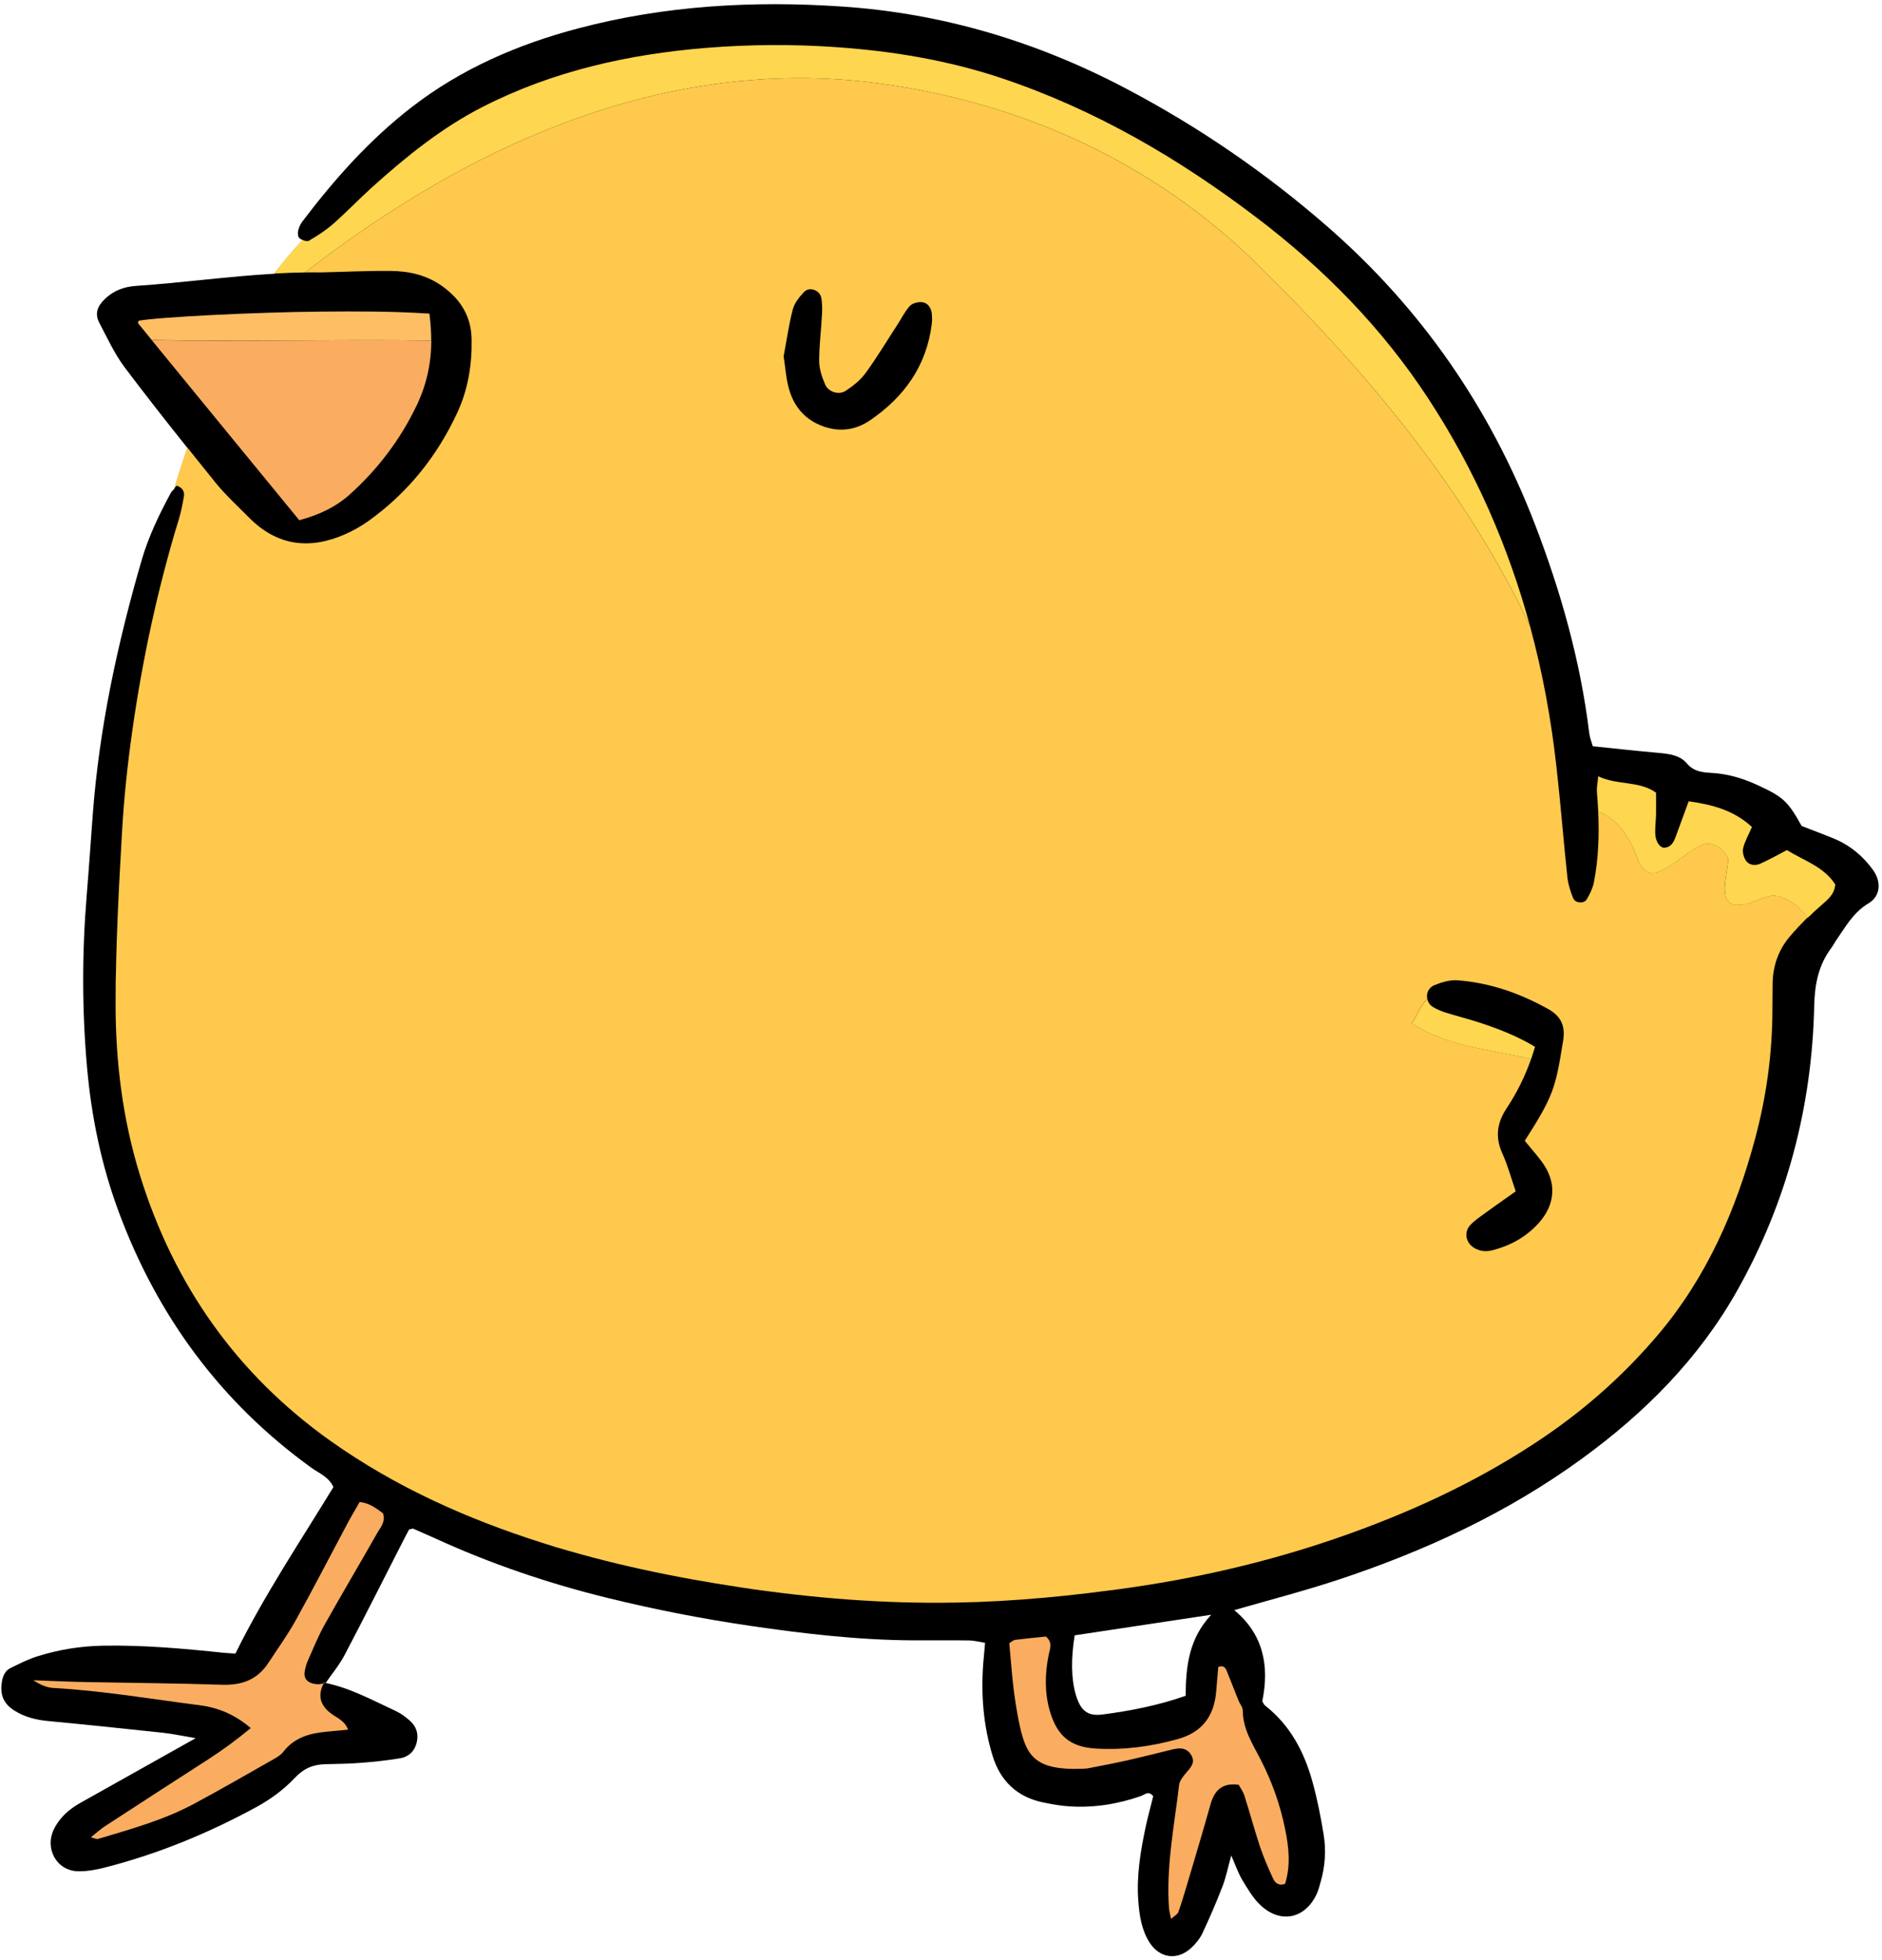 <?xml version="1.0" encoding="UTF-8"?><svg xmlns="http://www.w3.org/2000/svg" xmlns:xlink="http://www.w3.org/1999/xlink" height="195.1" preserveAspectRatio="xMidYMid meet" version="1.0" viewBox="-0.1 -0.4 187.4 195.1" width="187.4" zoomAndPan="magnify"><g id="change1_1"><path d="M186.4,86.2c-1.01-1.4-2.31-2.47-3.92-3.13c-1.07-0.44-2.15-0.84-3.18-1.24c-1.37-2.47-1.84-2.9-4.41-4.08 c-1.47-0.68-3-1.13-4.63-1.21c-0.89-0.05-1.72-0.15-2.39-0.94c-0.73-0.86-1.85-0.96-2.94-1.06c-2.12-0.19-4.24-0.42-6.43-0.65 c-0.13-0.46-0.3-0.88-0.35-1.3c-0.88-7.21-2.84-14.14-5.45-20.9c-4.46-11.54-11.31-21.42-20.63-29.54 c-6.14-5.35-12.82-9.93-20.04-13.73c-8.88-4.68-18.29-7.5-28.29-8.17c-8.86-0.6-17.66-0.1-26.28,2.18 c-5.99,1.58-11.62,4.01-16.57,7.84c-4.2,3.25-7.69,7.17-10.88,11.38c-0.21,0.27-0.36,0.62-0.43,0.96c-0.05,0.23,0,0.61,0.16,0.72 c0.08,0.06,0.19,0.12,0.3,0.17c-1.01,1.07-1.94,2.19-2.82,3.35c0,0,0,0,0,0c-4.6,0.26-9.17,0.9-13.76,1.21 c-1.18,0.08-2.22,0.44-3.12,1.31c-0.76,0.73-1.02,1.46-0.55,2.37c0.79,1.49,1.5,3.06,2.5,4.4c2.05,2.72,4.15,5.4,6.28,8.06 c-0.46,1.35-0.9,2.71-1.31,4.06c-0.15,0.14-0.3,0.3-0.39,0.48c-1.14,2.12-2.18,4.28-2.86,6.61c-2.42,8.33-4.24,16.76-4.88,25.43 c-0.2,2.67-0.38,5.34-0.6,8c-0.47,5.7-0.47,11.4,0.04,17.11c0.44,4.92,1.43,9.71,3.14,14.32c3.85,10.39,10.15,18.97,19.17,25.49 c0.77,0.56,1.75,0.91,2.22,1.94c-3.34,5.47-6.91,10.8-9.76,16.58c-0.45-0.03-0.8-0.05-1.14-0.08c-3.99-0.42-7.99-0.78-12.01-0.71 c-2.26,0.04-4.44,0.39-6.57,1.06c-0.92,0.29-1.8,0.74-2.68,1.17c-0.51,0.25-0.74,0.74-0.84,1.3c-0.24,1.34,0.14,2.26,1.28,2.96 c1,0.62,2.11,0.9,3.29,1.01c3.82,0.36,7.63,0.76,11.44,1.17c0.96,0.1,1.91,0.31,3.27,0.54c-1.1,0.62-1.85,1.04-2.6,1.46 c-2.95,1.66-5.91,3.31-8.86,4.97c-1.11,0.62-2.05,1.43-2.63,2.59c-0.99,1.96,0.25,4.2,2.41,4.23c0.88,0.01,1.77-0.15,2.63-0.37 c5.29-1.35,10.32-3.42,15.11-6.03c1.39-0.76,2.73-1.74,3.81-2.89c0.89-0.95,1.82-1.34,3.02-1.37c1.16-0.03,2.32-0.04,3.48-0.13 c1.33-0.1,2.67-0.24,3.99-0.46c0.84-0.14,1.44-0.69,1.65-1.56c0.21-0.85-0.02-1.61-0.68-2.18c-0.4-0.35-0.83-0.69-1.31-0.92 c-2.31-1.07-4.55-2.31-7.07-2.84c0.64-0.93,1.38-1.81,1.9-2.81c1.99-3.79,3.91-7.61,5.86-11.43c0.19-0.38,0.4-0.75,0.55-1.04 c0.25-0.05,0.36-0.1,0.42-0.07c0.74,0.32,1.47,0.64,2.2,0.97c5.52,2.53,11.25,4.47,17.15,5.92c4.68,1.15,9.39,2.07,14.16,2.77 c5.39,0.79,10.78,1.42,16.24,1.45c1.87,0.01,3.75-0.02,5.62,0.01c0.51,0.01,1.01,0.15,1.56,0.24c-0.07,0.75-0.13,1.37-0.18,1.99 c-0.24,3.14,0,6.25,0.93,9.26c0.76,2.49,2.44,4.11,5.05,4.64c0.87,0.18,1.75,0.34,2.64,0.39c2.43,0.15,4.8-0.23,7.1-1.04 c0.34-0.12,0.75-0.57,1.2,0.03c-0.24,0.99-0.53,2.01-0.75,3.05c-0.52,2.45-0.93,4.91-0.73,7.43c0.11,1.43,0.33,2.85,1.12,4.09 c1.01,1.56,2.74,1.8,4.11,0.56c0.45-0.41,0.88-0.92,1.14-1.47c0.72-1.53,1.39-3.08,2-4.66c0.35-0.9,0.54-1.86,0.88-3.1 c0.44,0.99,0.69,1.75,1.09,2.42c0.55,0.9,1.1,1.87,1.87,2.57c2.04,1.87,4.51,1.26,5.61-1.3c0.14-0.33,0.22-0.68,0.32-1.02 c0.46-1.57,0.57-3.17,0.31-4.77c-0.29-1.76-0.63-3.51-1.11-5.23c-0.82-2.98-2.22-5.64-4.72-7.6c-0.13-0.1-0.19-0.29-0.28-0.42 c0.73-3.56,0.1-6.68-2.79-9.08c3.4-0.98,6.85-1.87,10.22-2.98c8.68-2.86,16.92-6.66,24.35-12.06c6.28-4.56,11.68-9.97,15.51-16.77 c4.95-8.79,7.45-18.3,7.67-28.37c0.05-2.15,0.43-4.04,1.71-5.75c0.16-0.21,0.28-0.46,0.43-0.68c0.96-1.37,1.73-2.85,3.3-3.77 C187.16,88.79,187.25,87.38,186.4,86.2z M11.44,101.65c-0.02-0.72-0.03-1.45-0.03-2.18c0-1.39,0.02-2.78,0.06-4.17 c-0.03,1.39-0.05,2.78-0.06,4.17C11.4,100.2,11.41,100.93,11.44,101.65z M11.48,102.74c0.03,0.72,0.08,1.44,0.14,2.17 C11.56,104.18,11.51,103.46,11.48,102.74z M12.91,73.54c0.06-0.43,0.12-0.86,0.18-1.29c0.19-1.33,0.4-2.65,0.62-3.96 c-0.22,1.32-0.43,2.64-0.62,3.96C13.03,72.68,12.97,73.11,12.91,73.54z M13.84,116.63c-0.11-0.37-0.22-0.74-0.33-1.11 C13.62,115.89,13.73,116.26,13.84,116.63c0.14,0.46,0.29,0.91,0.44,1.36C14.13,117.54,13.98,117.08,13.84,116.63z M15.78,121.93 c0.29,0.68,0.59,1.36,0.91,2.02C16.37,123.29,16.07,122.61,15.78,121.93z M17.69,51.38c-0.39,1.28-0.76,2.57-1.11,3.86 C16.92,53.95,17.29,52.66,17.69,51.38c0.06-0.19,0.11-0.38,0.16-0.58C17.8,51,17.74,51.19,17.69,51.38z M24.69,51.14 c-0.14-0.14-0.29-0.29-0.43-0.43C24.4,50.85,24.54,50.99,24.69,51.14c0.09,0.1,0.19,0.19,0.29,0.28 C24.88,51.32,24.78,51.23,24.69,51.14z M33.05,21.91c0.25-0.22,0.5-0.45,0.74-0.67C33.55,21.46,33.3,21.69,33.05,21.91 c-0.36,0.32-0.75,0.61-1.16,0.89C32.29,22.52,32.68,22.23,33.05,21.91z M31.82,26.72c0.28-0.01,0.56-0.01,0.85-0.02 C32.39,26.71,32.1,26.72,31.82,26.72c-0.12,0-0.24,0-0.36,0C31.58,26.72,31.7,26.72,31.82,26.72z M30.65,23.56 c0.21-0.12,0.42-0.25,0.63-0.37C31.07,23.32,30.86,23.44,30.65,23.56c-0.02,0.01-0.05,0.02-0.08,0.03 C30.6,23.58,30.62,23.58,30.65,23.56z M32.83,143.08c-1.1-0.78-2.15-1.59-3.16-2.43C30.68,141.49,31.74,142.3,32.83,143.08 c0.4,0.29,0.81,0.57,1.22,0.84C33.64,143.65,33.24,143.37,32.83,143.08z M38.77,26.58c0.35,0,0.71,0.02,1.05,0.05 C39.47,26.6,39.12,26.58,38.77,26.58c-0.29,0-0.58,0-0.87,0C38.19,26.57,38.48,26.58,38.77,26.58z M36.56,51.49 c-0.29,0.21-0.59,0.4-0.9,0.58C35.97,51.89,36.27,51.7,36.56,51.49c1.38-0.99,2.64-2.08,3.78-3.27 C39.2,49.41,37.94,50.5,36.56,51.49z M46.47,37.55c0.29-1.36,0.41-2.76,0.38-4.19c0-0.14-0.01-0.27-0.02-0.41 c0.01,0.13,0.02,0.27,0.02,0.41C46.88,34.79,46.76,36.19,46.47,37.55z M47.95,10.24c-0.26,0.13-0.51,0.26-0.76,0.4 C47.44,10.5,47.7,10.37,47.95,10.24c0.33-0.17,0.66-0.33,0.99-0.49C48.61,9.91,48.28,10.07,47.95,10.24z M53.96,153.23 c-0.92-0.29-1.84-0.6-2.76-0.92C52.11,152.63,53.03,152.94,53.96,153.23c0.9,0.28,1.8,0.55,2.7,0.81 C55.75,153.79,54.85,153.52,53.96,153.23z M76.4,158.04c-0.89-0.12-1.77-0.24-2.65-0.38c-1.26-0.19-2.51-0.39-3.76-0.61 c1.25,0.22,2.51,0.42,3.76,0.61C74.63,157.79,75.52,157.92,76.4,158.04c0.89,0.12,1.77,0.23,2.66,0.33 C78.17,158.26,77.29,158.15,76.4,158.04z M79.96,28.66c-0.15,0.16-0.3,0.32-0.44,0.5C79.67,28.98,79.82,28.82,79.96,28.66 c0.06-0.07,0.14-0.12,0.21-0.16C80.1,28.54,80.03,28.6,79.96,28.66z M81.49,35.88c-0.01-0.1-0.01-0.19-0.01-0.29 c0-0.38,0.01-0.75,0.03-1.13c-0.02,0.38-0.03,0.75-0.03,1.13C81.47,35.68,81.48,35.78,81.49,35.88z M81.74,31.06 c-0.02,0.36-0.04,0.73-0.07,1.09C81.7,31.79,81.72,31.42,81.74,31.06c0.03-0.61,0.05-1.24-0.07-1.83c-0.02-0.09-0.05-0.18-0.1-0.26 c0.04,0.08,0.08,0.17,0.1,0.26C81.79,29.82,81.77,30.45,81.74,31.06z M82.06,37.88c-0.05-0.11-0.09-0.22-0.14-0.33 C81.97,37.66,82.02,37.77,82.06,37.88c0.02,0.05,0.05,0.1,0.08,0.15C82.11,37.98,82.09,37.93,82.06,37.88z M84.12,38.51 c-0.04,0.02-0.07,0.05-0.11,0.07C84.05,38.55,84.09,38.53,84.12,38.51c0.09-0.06,0.18-0.12,0.27-0.18 C84.31,38.39,84.22,38.45,84.12,38.51z M85.44,37.49c0.22-0.21,0.43-0.44,0.61-0.68C85.87,37.05,85.66,37.28,85.44,37.49z M92.67,30.79c0.01,0.09,0.02,0.18,0.03,0.27C92.69,30.97,92.68,30.88,92.67,30.79c-0.01-0.07-0.02-0.14-0.04-0.21 C92.64,30.65,92.66,30.72,92.67,30.79z M92.68,31.86c-0.07,0.52-0.16,1.03-0.27,1.51C92.53,32.88,92.62,32.38,92.68,31.86 c0.02-0.17,0.03-0.35,0.02-0.53C92.71,31.51,92.71,31.68,92.68,31.86z M95.07,159.16c-0.75,0.01-1.51,0.02-2.26,0.02 C93.56,159.18,94.31,159.18,95.07,159.16c1.3-0.02,2.59-0.07,3.88-0.13C97.66,159.1,96.36,159.14,95.07,159.16z M118.53,16.68 c-1.13-0.74-2.28-1.45-3.44-2.14C116.25,15.22,117.4,15.94,118.53,16.68z M112.64,157.65c0.47-0.07,0.94-0.14,1.41-0.21 C113.58,157.51,113.11,157.58,112.64,157.65c-0.73,0.11-1.46,0.21-2.19,0.3C111.19,157.85,111.92,157.75,112.64,157.65z M117.96,168.42c-2.71,0.95-5.48,1.5-8.28,1.86c-1.51,0.2-2.2-0.41-2.66-1.98c-0.45-1.53-0.49-3.54-0.11-5.9 c4.4-0.66,8.85-1.34,13.6-2.05C118.28,162.73,117.98,165.49,117.96,168.42z M125.09,21.3c-0.44-0.33-0.88-0.66-1.32-0.99 C124.21,20.64,124.65,20.97,125.09,21.3c0.83,0.63,1.65,1.28,2.46,1.94C126.74,22.58,125.92,21.94,125.09,21.3z M148.01,50.03 c-0.33-0.74-0.67-1.47-1.03-2.2C147.34,48.56,147.68,49.29,148.01,50.03z M146,45.9c-0.34-0.64-0.68-1.28-1.04-1.92 C145.32,44.62,145.67,45.25,146,45.9z M142.71,97.69c-0.12,0.05-0.22,0.11-0.31,0.18c-0.1,0.08-0.18,0.18-0.25,0.28 c0.06-0.1,0.15-0.2,0.25-0.28C142.5,97.79,142.6,97.73,142.71,97.69c0.18-0.07,0.37-0.14,0.56-0.21 C143.08,97.54,142.89,97.61,142.71,97.69z M149.08,112.99c0.02,0.22,0.07,0.43,0.13,0.66C149.15,113.42,149.11,113.21,149.08,112.99 z M149.51,114.47c-0.05-0.1-0.09-0.2-0.13-0.3C149.42,114.27,149.46,114.37,149.51,114.47c0.13,0.28,0.24,0.57,0.35,0.86 C149.76,115.04,149.64,114.75,149.51,114.47z M153.06,121.44c-0.08,0.08-0.16,0.17-0.24,0.25 C152.9,121.61,152.98,121.52,153.06,121.44c0.08-0.09,0.16-0.18,0.24-0.27C153.22,121.26,153.15,121.35,153.06,121.44z M153.36,115.15c-0.27-0.35-0.54-0.68-0.82-1.01C152.82,114.47,153.09,114.81,153.36,115.15c0.2,0.26,0.37,0.52,0.52,0.79 C153.73,115.68,153.56,115.41,153.36,115.15z M154.1,100.09c-2.82-1.59-5.84-2.65-9.09-2.89c-0.17-0.01-0.34-0.01-0.51,0.01 c0.17-0.02,0.34-0.02,0.51-0.01C148.26,97.44,151.28,98.49,154.1,100.09c0.46,0.26,0.82,0.56,1.07,0.92 C154.92,100.65,154.56,100.35,154.1,100.09z M155.55,103.19c-0.1,0.6-0.18,1.13-0.27,1.62 C155.37,104.32,155.46,103.79,155.55,103.19c0.03-0.19,0.05-0.37,0.06-0.54C155.6,102.82,155.58,103,155.55,103.19z M156.54,89.02 c-0.06-0.16-0.13-0.33-0.19-0.49C156.41,88.69,156.48,88.86,156.54,89.02c0.01,0.03,0.03,0.06,0.04,0.09 C156.57,89.08,156.55,89.05,156.54,89.02z M157.89,89.14c-0.02,0.03-0.04,0.06-0.06,0.08C157.85,89.19,157.87,89.17,157.89,89.14 c0.02-0.03,0.03-0.06,0.05-0.08C157.92,89.08,157.91,89.11,157.89,89.14z M165.66,83.99c0.21-0.02,0.37-0.09,0.51-0.19 C166.03,83.9,165.87,83.97,165.66,83.99c-0.03,0-0.06,0-0.09,0C165.6,83.99,165.63,83.99,165.66,83.99z M164.79,78.5 c0,0.2,0,0.39,0,0.58C164.79,78.89,164.79,78.7,164.79,78.5c-0.11-0.08-0.21-0.14-0.32-0.21C164.58,78.36,164.69,78.43,164.79,78.5z M164.8,79.64c0,0.36,0,0.72-0.01,1.07C164.8,80.35,164.8,80,164.8,79.64z M158.6,87.45c-0.04,0.19-0.1,0.39-0.17,0.58 C158.5,87.84,158.56,87.65,158.6,87.45c0.07-0.34,0.13-0.69,0.18-1.04C158.73,86.76,158.67,87.11,158.6,87.45z M158.9,78.39 c-0.01-0.14-0.01-0.28,0.01-0.44C158.89,78.11,158.89,78.25,158.9,78.39c0.03,0.38,0.06,0.76,0.09,1.14 C158.96,79.15,158.93,78.77,158.9,78.39z M159.73,137.94c0.47-0.42,0.93-0.86,1.39-1.3C160.66,137.08,160.2,137.51,159.73,137.94z M165.03,132.46c-0.31,0.37-0.62,0.73-0.94,1.09C164.41,133.19,164.72,132.83,165.03,132.46c0.45-0.53,0.89-1.08,1.31-1.63 C165.92,131.39,165.48,131.93,165.03,132.46z M166.36,83.63c0.08-0.09,0.14-0.19,0.2-0.3C166.5,83.44,166.44,83.54,166.36,83.63z M167.55,80.74c-0.16,0.45-0.33,0.89-0.49,1.33C167.22,81.63,167.38,81.19,167.55,80.74s0.33-0.9,0.5-1.37 C167.88,79.84,167.71,80.29,167.55,80.74z M170.94,123.25c0.78-1.64,1.48-3.31,2.09-5.03C172.42,119.93,171.73,121.61,170.94,123.25 z M174.67,112.96c-0.18,0.67-0.37,1.33-0.56,1.99C174.3,114.3,174.49,113.63,174.67,112.96c0.11-0.4,0.21-0.8,0.31-1.19 C174.88,112.17,174.78,112.56,174.67,112.96z M176.33,102.47c0.03-0.55,0.04-1.09,0.05-1.64 C176.37,101.37,176.35,101.92,176.33,102.47z M181.27,89.69c-1.14,0.99-2.22,2.06-3.19,3.21c-0.07,0.08-0.14,0.17-0.2,0.25 c0.07-0.09,0.13-0.17,0.2-0.25C179.05,91.74,180.14,90.68,181.27,89.69c0.04-0.03,0.08-0.07,0.12-0.1 C181.35,89.62,181.31,89.65,181.27,89.69z" fill="inherit"/></g><g id="change2_1"><path d="M177.22,88.9c-1.31-0.56-2.62,0.75-3.94,0.75c-2.62,0.37-1.31-3-1.31-4.5c-0.19-0.75-1.31-1.87-2.44-1.5 c-2.44,0.94-5.25,4.87-6.56,1.5c-0.81-2.29-2-4-3.93-4.78c0.11,2.37,0.03,4.73-0.43,7.08c-0.12,0.59-0.4,1.16-0.71,1.68 c-0.27,0.46-1.15,0.39-1.35-0.11c-0.26-0.65-0.49-1.34-0.57-2.03c-0.4-3.73-0.69-7.46-1.11-11.18c-0.53-4.73-1.39-9.35-2.61-13.85 c-6.33-13.44-16.07-25.11-26.79-35.68C114.78,15.6,100.91,9.41,85.91,7.72c-20.72-2.22-39.8,6.7-55.61,19 c0.51-0.01,1.01-0.01,1.52,0c2.32-0.05,4.63-0.17,6.95-0.15c1.89,0.02,3.69,0.42,5.28,1.6c1.77,1.31,2.77,2.98,2.81,5.19 c0.05,2.53-0.35,4.99-1.41,7.29c-2.02,4.37-4.95,8.02-8.88,10.83c-0.72,0.51-1.51,0.96-2.32,1.31c-3.54,1.56-6.77,1.15-9.56-1.67 c-1.13-1.14-2.32-2.23-3.33-3.47c-0.94-1.16-1.87-2.33-2.81-3.5c-0.46,1.35-0.9,2.71-1.31,4.06c0.09-0.09,0.18-0.18,0.26-0.26 c0.6,0.2,0.79,0.61,0.71,1.07c-0.13,0.79-0.29,1.58-0.52,2.34c-2.09,6.83-3.59,13.8-4.6,20.87c-0.49,3.44-0.86,6.91-1.05,10.38 c-0.32,5.61-0.62,11.23-0.63,16.85c-0.01,5.81,0.7,11.56,2.43,17.15c3.39,10.93,9.64,19.81,18.99,26.45 c6.46,4.58,13.61,7.77,21.12,10.15c6.47,2.05,13.08,3.42,19.79,4.43c7.08,1.06,14.17,1.63,21.32,1.5c5.89-0.1,11.74-0.68,17.58-1.52 c7.52-1.09,14.86-2.88,22-5.47c6.73-2.44,13.15-5.5,19.08-9.54c4.23-2.88,8-6.26,11.31-10.17c4.82-5.71,7.73-12.36,9.64-19.5 c1.14-4.24,1.72-8.56,1.72-12.96c0-0.8,0.01-1.61,0.02-2.41c0.01-1.76,0.56-3.37,1.68-4.7c0.57-0.68,1.19-1.33,1.83-1.96 C179.26,90.04,178.39,89.33,177.22,88.9z M92.68,31.86c-0.52,4.17-2.75,7.27-6.14,9.58c-1.38,0.94-2.94,1.2-4.59,0.63 c-1.85-0.63-2.98-1.95-3.49-3.76c-0.29-1.02-0.35-2.1-0.53-3.23c0.29-1.53,0.51-3.13,0.91-4.67c0.17-0.64,0.65-1.25,1.13-1.75 c0.51-0.54,1.55-0.19,1.7,0.56c0.12,0.59,0.11,1.22,0.07,1.83c-0.08,1.51-0.28,3.02-0.27,4.53c0.01,0.77,0.28,1.57,0.59,2.29 c0.33,0.76,1.36,1.09,2.06,0.63c0.73-0.48,1.46-1.06,1.97-1.76c1.15-1.58,2.16-3.27,3.23-4.91c0.39-0.6,0.7-1.26,1.18-1.77 c0.25-0.27,0.8-0.42,1.19-0.38c0.57,0.05,0.91,0.52,0.99,1.1C92.71,31.14,92.73,31.51,92.68,31.86z M155.55,103.19 c-0.77,4.79-0.96,5.49-3.82,9.98c0.52,0.63,1.09,1.29,1.62,1.98c1.6,2.08,1.48,4.36-0.3,6.28c-1.25,1.35-2.79,2.19-4.56,2.64 c-0.64,0.16-1.23,0.1-1.8-0.24c-0.84-0.51-1.05-1.56-0.38-2.28c0.42-0.45,0.95-0.8,1.45-1.17c0.93-0.68,1.87-1.33,3.07-2.18 c-0.49-1.41-0.81-2.62-1.32-3.74c-0.75-1.63-0.56-3.07,0.42-4.54c1-1.51,1.81-3.13,2.43-4.9c-4.09-0.97-8.36-1.21-11.89-3.56 c0.55-0.69,0.8-1.77,1.56-2.38c-0.14-0.54,0.09-1.15,0.69-1.4c0.72-0.29,1.55-0.55,2.3-0.49c3.25,0.24,6.27,1.3,9.09,2.89 C155.28,100.75,155.8,101.68,155.55,103.19z" fill="#FFC94E"/></g><g id="change3_1"><path d="M152.75,103.81c-0.12,0.42-0.25,0.82-0.39,1.22c-4.09-0.97-8.36-1.21-11.89-3.56 c0.55-0.69,0.8-1.77,1.56-2.38c0.08,0.3,0.26,0.58,0.56,0.76c0.38,0.23,0.79,0.4,1.21,0.54c1.02,0.32,2.05,0.58,3.07,0.9 C148.89,101.93,150.87,102.68,152.75,103.81z M85.91,7.72c15,1.69,28.87,7.87,39.56,18.56c10.72,10.57,20.46,22.23,26.79,35.68 c-2.17-7.98-5.48-15.57-10.13-22.67c-4.59-7.02-10.37-12.91-17.04-17.98c-7.79-5.93-16.14-10.81-25.46-13.93 c-5.36-1.79-10.87-2.7-16.5-3.09c-4.29-0.3-8.56-0.27-12.83,0.07c-7.79,0.63-15.32,2.3-22.34,5.88c-4.09,2.09-7.62,4.95-11.01,8 c-1.32,1.2-2.56,2.49-3.9,3.67c-0.73,0.64-1.56,1.17-2.4,1.66c-0.14,0.08-0.4,0.02-0.63-0.09c-1.01,1.07-1.94,2.19-2.82,3.35 c1.03-0.06,2.07-0.09,3.1-0.11C46.11,14.42,65.19,5.5,85.91,7.72z M182.65,87.66c-1.1-1.76-3.11-2.38-4.82-3.43 c-0.93,0.48-1.78,0.97-2.67,1.36c-0.51,0.22-1.12,0.15-1.44-0.36c-0.21-0.34-0.34-0.85-0.24-1.22c0.17-0.67,0.53-1.3,0.87-2.08 c-1.77-1.65-3.92-2.23-6.3-2.56c-0.46,1.25-0.88,2.41-1.31,3.57c-0.19,0.51-0.45,0.99-1.07,1.05c-0.47,0.05-0.92-0.59-0.95-1.41 c-0.02-0.62,0.06-1.25,0.08-1.87c0.01-0.7,0-1.41,0-2.2c-1.71-1.21-3.8-0.71-5.76-1.63c-0.06,0.71-0.16,1.12-0.13,1.52 c0.06,0.66,0.1,1.32,0.13,1.98c1.93,0.78,3.12,2.49,3.93,4.78c1.31,3.37,4.12-0.56,6.56-1.5c1.12-0.37,2.25,0.75,2.44,1.5 c0,1.5-1.31,4.87,1.31,4.5c1.31,0,2.62-1.31,3.94-0.75c1.17,0.43,2.04,1.14,2.7,2.04c0.44-0.43,0.9-0.85,1.36-1.25 C181.89,89.14,182.54,88.7,182.65,87.66z" fill="#FFD64F"/></g><g id="change4_1"><path d="M32.18,167.08c-0.63,1.17-0.49,2.16,0.59,3.03c0.59,0.48,1.43,0.72,1.79,1.68 c-0.83,0.08-1.52,0.15-2.21,0.21c-1.64,0.16-3.15,0.59-4.22,1.97c-0.21,0.27-0.51,0.49-0.81,0.66c-2.71,1.54-5.41,3.1-8.15,4.57 c-3,1.6-6.27,2.5-9.51,3.47c-0.14,0.04-0.33-0.07-0.72-0.16c0.55-0.43,0.96-0.82,1.43-1.12c3.43-2.24,6.88-4.46,10.32-6.68 c1.42-0.92,2.77-1.91,4.18-3.08c-1.57-1.33-3.21-2.03-5.08-2.27c-4.86-0.62-9.69-1.45-14.58-1.72c-0.68-0.04-1.35-0.34-1.99-0.77 c1.73,0.06,3.45,0.15,5.18,0.18c4.54,0.09,9.09,0.12,13.63,0.27c1.95,0.06,3.49-0.5,4.58-2.16c0.93-1.41,1.92-2.79,2.74-4.26 c1.77-3.19,3.44-6.44,5.16-9.66c0.37-0.7,0.79-1.38,1.2-2.11c1,0.09,1.67,0.65,2.33,1.12c0.28,0.88-0.28,1.43-0.61,2.02 c-1.71,3.02-3.49,6.01-5.19,9.04c-0.65,1.16-1.15,2.4-1.69,3.62c-0.14,0.32-0.24,0.67-0.3,1.02c-0.15,0.78,0.29,1.25,1.25,1.32 c0.26,0.02,0.53-0.08,0.79-0.12L32.18,167.08z M100.78,167.29c0.13,1.15,0.3,2.3,0.52,3.43c0.71,3.59,1.44,5.16,6.46,4.96 c0.18-0.01,0.36-0.02,0.53-0.05c1.22-0.24,2.45-0.47,3.66-0.74c1.48-0.33,2.94-0.7,4.41-1.06c0.8-0.2,1.62-0.39,2.15,0.48 c0.48,0.79-0.1,1.3-0.57,1.86c-0.27,0.33-0.58,0.72-0.63,1.12c-0.48,4.07-1.3,8.11-1.01,12.24c0.02,0.31,0.11,0.61,0.21,1.1 c0.37-0.33,0.64-0.46,0.72-0.67c0.3-0.83,0.55-1.69,0.81-2.54c0.81-2.73,1.63-5.46,2.4-8.2c0.39-1.38,1.15-2.17,2.81-1.94 c0.16,0.31,0.43,0.67,0.56,1.07c0.54,1.7,1,3.42,1.56,5.11c0.37,1.09,0.83,2.15,1.32,3.2c0.19,0.4,0.56,0.7,1.17,0.48 c0.57-1.8,0.38-3.66,0-5.48c-0.48-2.36-1.28-4.63-2.38-6.79c-0.8-1.58-1.82-3.08-1.83-4.97c0-0.33-0.27-0.65-0.41-0.97 c-0.4-0.99-0.79-1.98-1.18-2.97c-0.14-0.35-0.33-0.6-0.85-0.41c-0.06,0.76-0.14,1.55-0.2,2.34c-0.18,2.49-1.35,4.15-3.84,4.84 c-2.69,0.75-5.41,1.11-8.19,0.94c-2.55-0.16-3.84-1.3-4.55-3.76c-0.53-1.85-0.48-3.69-0.11-5.56c0.12-0.58,0.44-1.21-0.27-1.83 c-0.96,0.1-2.02,0.2-3.07,0.33c-0.16,0.02-0.3,0.16-0.58,0.33C100.53,164.49,100.62,165.89,100.78,167.29z M15.01,33.46 c4.88,5.97,9.78,11.94,14.69,17.93c1.92-0.52,3.59-1.28,5.01-2.55c2.82-2.53,5.06-5.49,6.69-8.9c0.96-2.02,1.44-4.13,1.45-6.43 C33.56,33.38,24.25,33.63,15.01,33.46z" fill="#FAAD60"/></g><g id="change5_1"><path d="M42.84,33.51c-9.28-0.13-18.59,0.11-27.83-0.06c-0.45-0.56-0.91-1.11-1.36-1.67 c-0.03-0.04,0.03-0.17,0.05-0.25c2.02-0.37,11.75-0.86,18.29-0.91c3.46-0.03,6.91-0.04,10.67,0.2 C42.78,31.75,42.84,32.65,42.84,33.51z" fill="#FDBE64"/></g></svg>